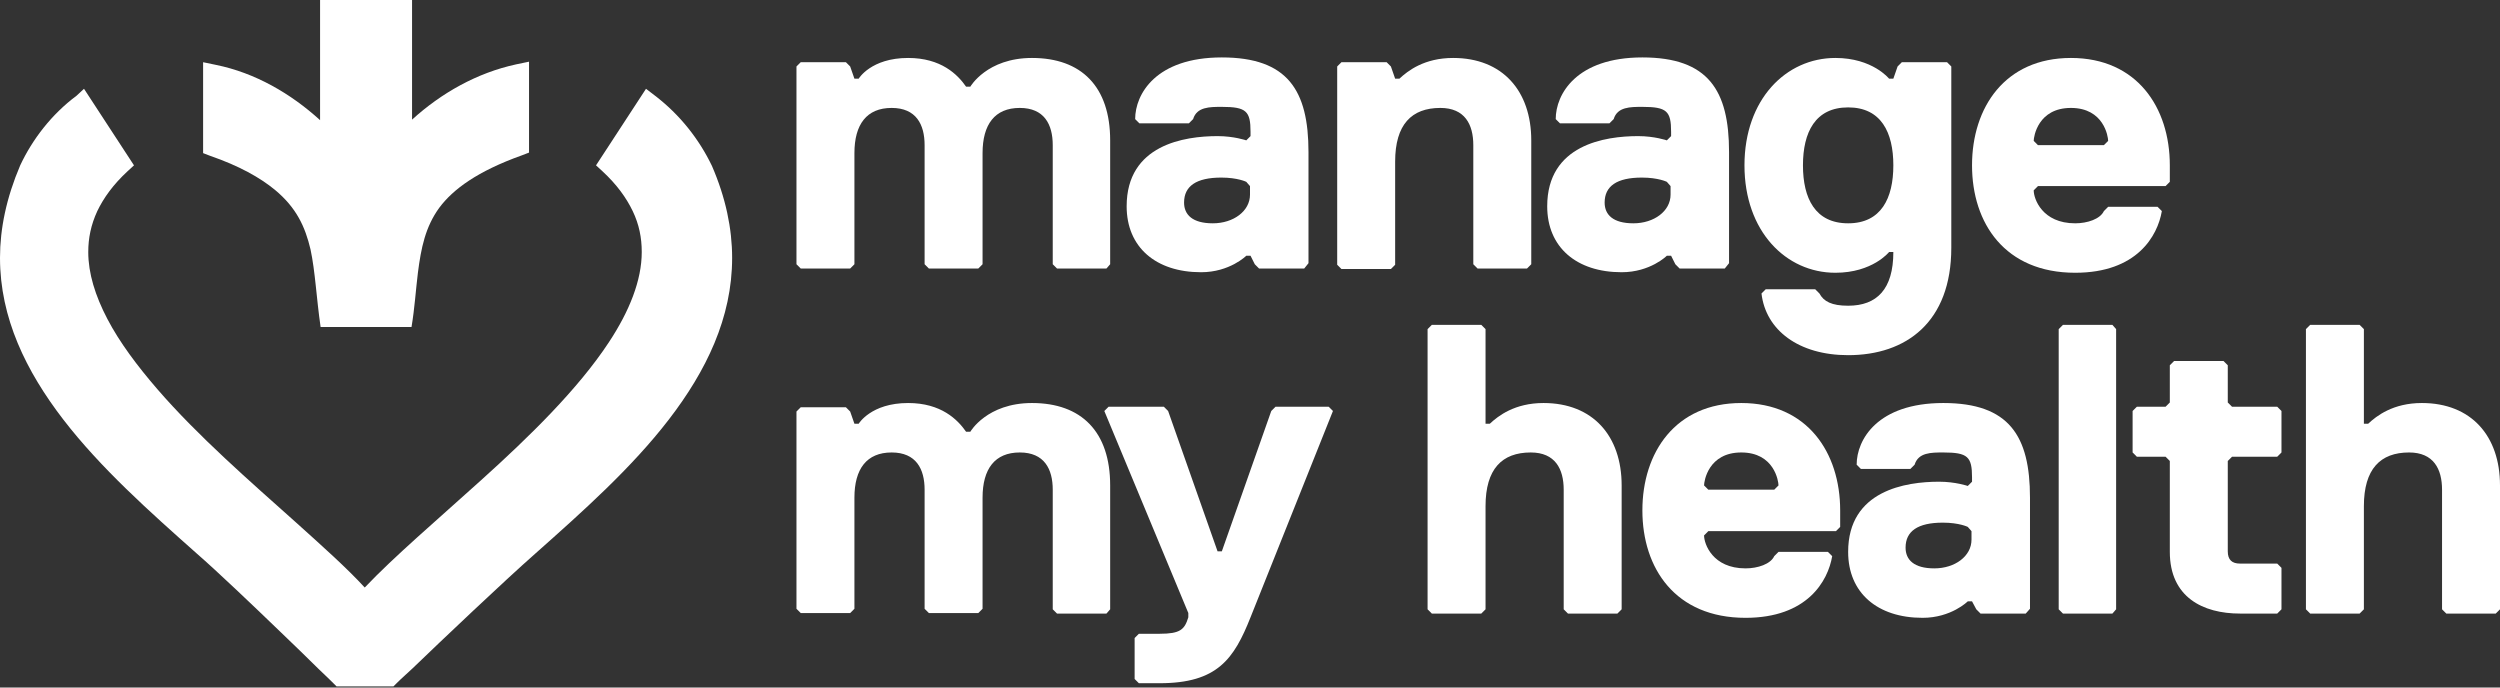 <svg xmlns="http://www.w3.org/2000/svg" width="400" height="110" viewBox="0 0 400 110" fill="none"><rect x="0" y="0" width="400" height="110" fill="#333333" stroke="none"/><path d="M177.031 42.961H169.12L168.439 42.28V23.224C168.439 19.906 167.078 17.269 163.165 17.269C159.166 17.269 157.21 19.906 157.21 24.5V42.28L156.529 42.961H148.618L147.937 42.28V23.224C147.937 19.906 146.576 17.269 142.663 17.269C138.664 17.269 136.708 19.906 136.708 24.5V42.28L136.027 42.961H128.116L127.435 42.28V10.634L128.116 9.953H135.347L136.027 10.634L136.708 12.59H137.388C137.388 12.59 139.345 9.273 145.3 9.273C150.574 9.273 153.211 11.91 154.573 13.867H155.253C155.253 13.867 157.89 9.273 165.121 9.273C173.033 9.273 177.627 13.867 177.627 22.459V42.28L177.031 42.961Z" fill="#FFFFFF"></path><path d="M208.677 42.96H201.446L200.766 42.28L200.085 40.919H199.405C199.405 40.919 196.767 43.556 192.174 43.556C184.943 43.556 180.264 39.558 180.264 33.007C180.264 23.139 189.536 21.778 194.811 21.778C197.448 21.778 199.405 22.459 199.405 22.459L200.085 21.778V21.097C200.085 17.78 199.405 17.099 195.491 17.099C193.535 17.099 191.493 17.099 190.898 19.056L190.217 19.736H182.305L181.625 19.056C181.625 15.057 184.943 9.188 195.491 9.188C206.04 9.188 209.358 14.462 209.358 24.33V42.11L208.677 42.96ZM199.405 29.094C199.405 29.094 198.043 28.413 195.406 28.413C191.408 28.413 189.451 29.775 189.451 32.412C189.451 34.368 190.812 35.73 194.045 35.73C197.363 35.73 200 33.773 200 31.136V29.775L199.405 29.094Z" fill="#FFFFFF"></path><path d="M244.322 42.961H236.41L235.729 42.28V23.224C235.729 19.906 234.368 17.269 230.455 17.269C225.861 17.269 223.224 19.906 223.224 25.861V42.365L222.544 43.045H214.632L213.951 42.365V10.634L214.632 9.953H221.863L222.544 10.634L223.224 12.59H223.905C225.266 11.314 227.903 9.273 232.497 9.273C240.408 9.273 245.002 14.547 245.002 22.459V42.28L244.322 42.961Z" fill="#FFFFFF"></path><path d="M275.968 42.96H268.737L268.056 42.28L267.376 40.919H266.695C266.695 40.919 264.058 43.556 259.464 43.556C252.233 43.556 247.554 39.558 247.554 33.007C247.554 23.139 256.827 21.778 262.101 21.778C264.738 21.778 266.695 22.459 266.695 22.459L267.376 21.778V21.097C267.376 17.78 266.695 17.099 262.782 17.099C260.825 17.099 258.784 17.099 258.188 19.056L257.507 19.736H249.596L248.915 19.056C248.915 15.057 252.233 9.188 262.782 9.188C273.331 9.188 276.648 14.462 276.648 24.33V42.11L275.968 42.96ZM266.695 29.094C266.695 29.094 265.334 28.413 262.697 28.413C258.698 28.413 256.742 29.775 256.742 32.412C256.742 34.368 258.103 35.73 261.336 35.73C264.653 35.73 267.291 33.773 267.291 31.136V29.775L266.695 29.094Z" fill="#FFFFFF"></path><path d="M312.208 39.643C312.208 51.553 304.977 56.827 295.704 56.827C287.792 56.827 282.518 52.829 281.838 46.959L282.518 46.278H290.43L291.11 46.959C291.791 48.235 293.067 48.915 295.704 48.915C300.298 48.915 302.935 46.278 302.935 40.323H302.254C302.254 40.323 299.617 43.641 293.662 43.641C285.751 43.641 279.115 37.005 279.115 26.457C279.115 15.908 285.751 9.273 293.662 9.273C299.617 9.273 302.254 12.59 302.254 12.59H302.935L303.615 10.634L304.296 9.953H311.527L312.208 10.634V39.643ZM295.704 35.73C300.978 35.73 302.935 31.731 302.935 26.457C302.935 21.183 300.978 17.184 295.704 17.184C290.43 17.184 288.473 21.183 288.473 26.457C288.473 31.731 290.43 35.73 295.704 35.73Z" fill="#FFFFFF"></path><path d="M347.171 29.094L346.491 29.775H326.074L325.393 30.455C325.393 31.816 326.755 35.73 332.029 35.73C333.986 35.73 336.027 35.049 336.623 33.773L337.303 33.092H345.215L345.895 33.773C345.215 37.771 341.897 43.641 332.029 43.641C320.8 43.641 315.525 35.73 315.525 26.457C315.525 17.184 320.8 9.273 331.348 9.273C341.897 9.273 347.171 17.184 347.171 26.457V29.094ZM337.303 22.544C337.303 21.863 336.623 17.269 331.348 17.269C326.074 17.269 325.393 21.863 325.393 22.544L326.074 23.224H336.623L337.303 22.544Z" fill="#FFFFFF"></path><path d="M177.031 98.171H169.12L168.439 97.49V78.35C168.439 75.032 167.078 72.395 163.165 72.395C159.166 72.395 157.21 75.032 157.21 79.626V97.405L156.529 98.086H148.618L147.937 97.405V78.35C147.937 75.032 146.576 72.395 142.663 72.395C138.664 72.395 136.708 75.032 136.708 79.626V97.405L136.027 98.086H128.116L127.435 97.405V65.844L128.116 65.164H135.347L136.027 65.844L136.708 67.801H137.388C137.388 67.801 139.345 64.483 145.3 64.483C150.574 64.483 153.211 67.12 154.573 69.077H155.253C155.253 69.077 157.89 64.483 165.121 64.483C173.033 64.483 177.627 69.077 177.627 77.669V97.49L177.031 98.171Z" fill="#FFFFFF"></path><path d="M200.085 98.766C197.448 105.402 194.811 109.315 185.538 109.315H182.22L181.54 108.635V102.084L182.22 101.404H185.538C188.856 101.404 189.536 100.723 190.132 98.766V98.086L176.691 65.759L177.371 65.079H186.219L186.899 65.759L194.811 88.218H195.491L203.403 65.759L204.083 65.079H212.59L213.271 65.759L200.085 98.766Z" fill="#FFFFFF"></path><path d="M258.784 98.171H250.872L250.191 97.49V78.35C250.191 75.032 248.83 72.395 244.917 72.395C240.323 72.395 237.686 75.032 237.686 80.987V97.49L237.006 98.171H229.094L228.413 97.49V52.658L229.094 51.978H237.006L237.686 52.658V67.801H238.367C239.728 66.525 242.365 64.483 246.959 64.483C254.87 64.483 259.464 69.758 259.464 77.669V97.49L258.784 98.171Z" fill="#FFFFFF"></path><path d="M294.428 84.305L293.747 84.985H273.331L272.65 85.666C272.65 87.027 274.011 90.94 279.285 90.94C281.242 90.94 283.284 90.26 283.879 88.983L284.56 88.303H292.471L293.152 88.983C292.471 92.982 289.154 98.852 279.285 98.852C268.056 98.852 262.782 90.94 262.782 81.667C262.782 72.395 268.056 64.483 278.605 64.483C289.154 64.483 294.428 72.395 294.428 81.667V84.305ZM284.56 77.669C284.56 76.989 283.879 72.395 278.605 72.395C273.331 72.395 272.65 76.989 272.65 77.669L273.331 78.35H283.879L284.56 77.669Z" fill="#FFFFFF"></path><path d="M324.117 98.171H316.886L316.206 97.49L315.525 96.214H314.845C314.845 96.214 312.208 98.852 307.614 98.852C300.383 98.852 295.704 94.853 295.704 88.303C295.704 78.435 304.977 77.074 310.251 77.074C312.888 77.074 314.845 77.754 314.845 77.754L315.525 77.074V76.393C315.525 73.075 314.845 72.395 310.932 72.395C308.975 72.395 306.933 72.395 306.338 74.351L305.657 75.032H297.746L297.065 74.351C297.065 70.353 300.383 64.483 310.932 64.483C321.48 64.483 324.798 69.758 324.798 79.626V97.405L324.117 98.171ZM314.845 84.305C314.845 84.305 313.484 83.624 310.846 83.624C306.848 83.624 304.892 84.985 304.892 87.622C304.892 89.579 306.253 90.94 309.485 90.94C312.803 90.94 315.44 88.983 315.44 86.346V84.985L314.845 84.305Z" fill="#FFFFFF"></path><path d="M337.984 98.171H330.072L329.392 97.49V52.658L330.072 51.978H337.984L338.579 52.658V97.49L337.984 98.171Z" fill="#FFFFFF"></path><path d="M356.444 88.218C356.444 89.579 357.125 90.174 358.401 90.174H364.356L365.036 90.855V97.49L364.356 98.171H358.401C352.446 98.171 347.171 95.534 347.171 88.303V73.756L346.491 73.075H341.897L341.217 72.395V65.759L341.897 65.079H346.491L347.171 64.398V58.443L347.852 57.763H355.764L356.444 58.443V64.398L357.125 65.079H364.356L365.036 65.759V72.395L364.356 73.075H357.125L356.444 73.756V88.218Z" fill="#FFFFFF"></path><path d="M399.319 98.171H391.408L390.727 97.49V78.35C390.727 75.032 389.366 72.395 385.453 72.395C380.859 72.395 378.222 75.032 378.222 80.987V97.49L377.541 98.171H369.63L368.949 97.49V52.658L369.63 51.978H377.541L378.222 52.658V67.801H378.903C380.264 66.525 382.901 64.483 387.495 64.483C395.406 64.483 400 69.758 400 77.669V97.49L399.319 98.171Z" fill="#FFFFFF"></path><path d="M113.909 26.542C111.867 22.288 108.805 18.375 104.806 15.313L103.36 14.207L95.364 26.457L96.385 27.393C98.681 29.519 100.213 31.646 101.234 33.773C102.254 35.9 102.68 38.026 102.68 40.323C102.68 44.832 100.723 49.766 97.405 54.785C92.471 62.271 84.73 69.843 76.989 76.818C69.928 83.199 63.037 89.069 58.358 94.003C55.466 90.855 51.553 87.367 47.299 83.539C40.068 77.074 31.646 69.758 25.181 62.271C21.948 58.528 19.141 54.785 17.184 51.042C15.228 47.299 14.122 43.726 14.122 40.323C14.122 38.111 14.547 35.985 15.568 33.773C16.589 31.646 18.12 29.519 20.417 27.393L21.438 26.457L13.441 14.207L12.25 15.313C8.252 18.29 5.189 22.288 3.233 26.457C1.021 31.646 0 36.58 0 41.259C0 50.872 4.168 59.379 10.123 67.12C16.078 74.862 23.905 81.838 31.476 88.558C34.794 91.45 40.238 96.64 44.917 101.148C47.214 103.36 49.341 105.402 50.872 106.933C52.403 108.379 53.339 109.315 53.339 109.315L53.849 109.826H62.952L63.462 109.315C63.462 109.315 64.398 108.379 66.014 106.933C70.693 102.425 80.647 92.982 85.666 88.558C93.237 81.838 101.063 74.862 107.018 67.12C112.973 59.379 117.142 50.872 117.142 41.259C117.142 36.58 116.121 31.646 113.909 26.542Z" fill="#FFFFFF"></path><path d="M43.981 30.37C47.469 33.262 48.83 36.325 49.681 39.898C50.447 43.471 50.617 47.639 51.297 52.318H65.844C66.355 49.256 66.525 46.363 66.865 43.641C67.376 39.643 68.056 36.325 70.268 33.262C72.48 30.285 76.393 27.393 83.539 24.84L84.645 24.415V9.868L82.603 10.293C76.308 11.655 70.608 14.887 65.929 19.141V0H51.212V19.226C46.533 14.972 40.834 11.655 34.538 10.379L32.497 9.953V24.5L33.603 24.926C38.282 26.542 41.599 28.413 43.981 30.37Z" fill="#FFFFFF"></path></svg>